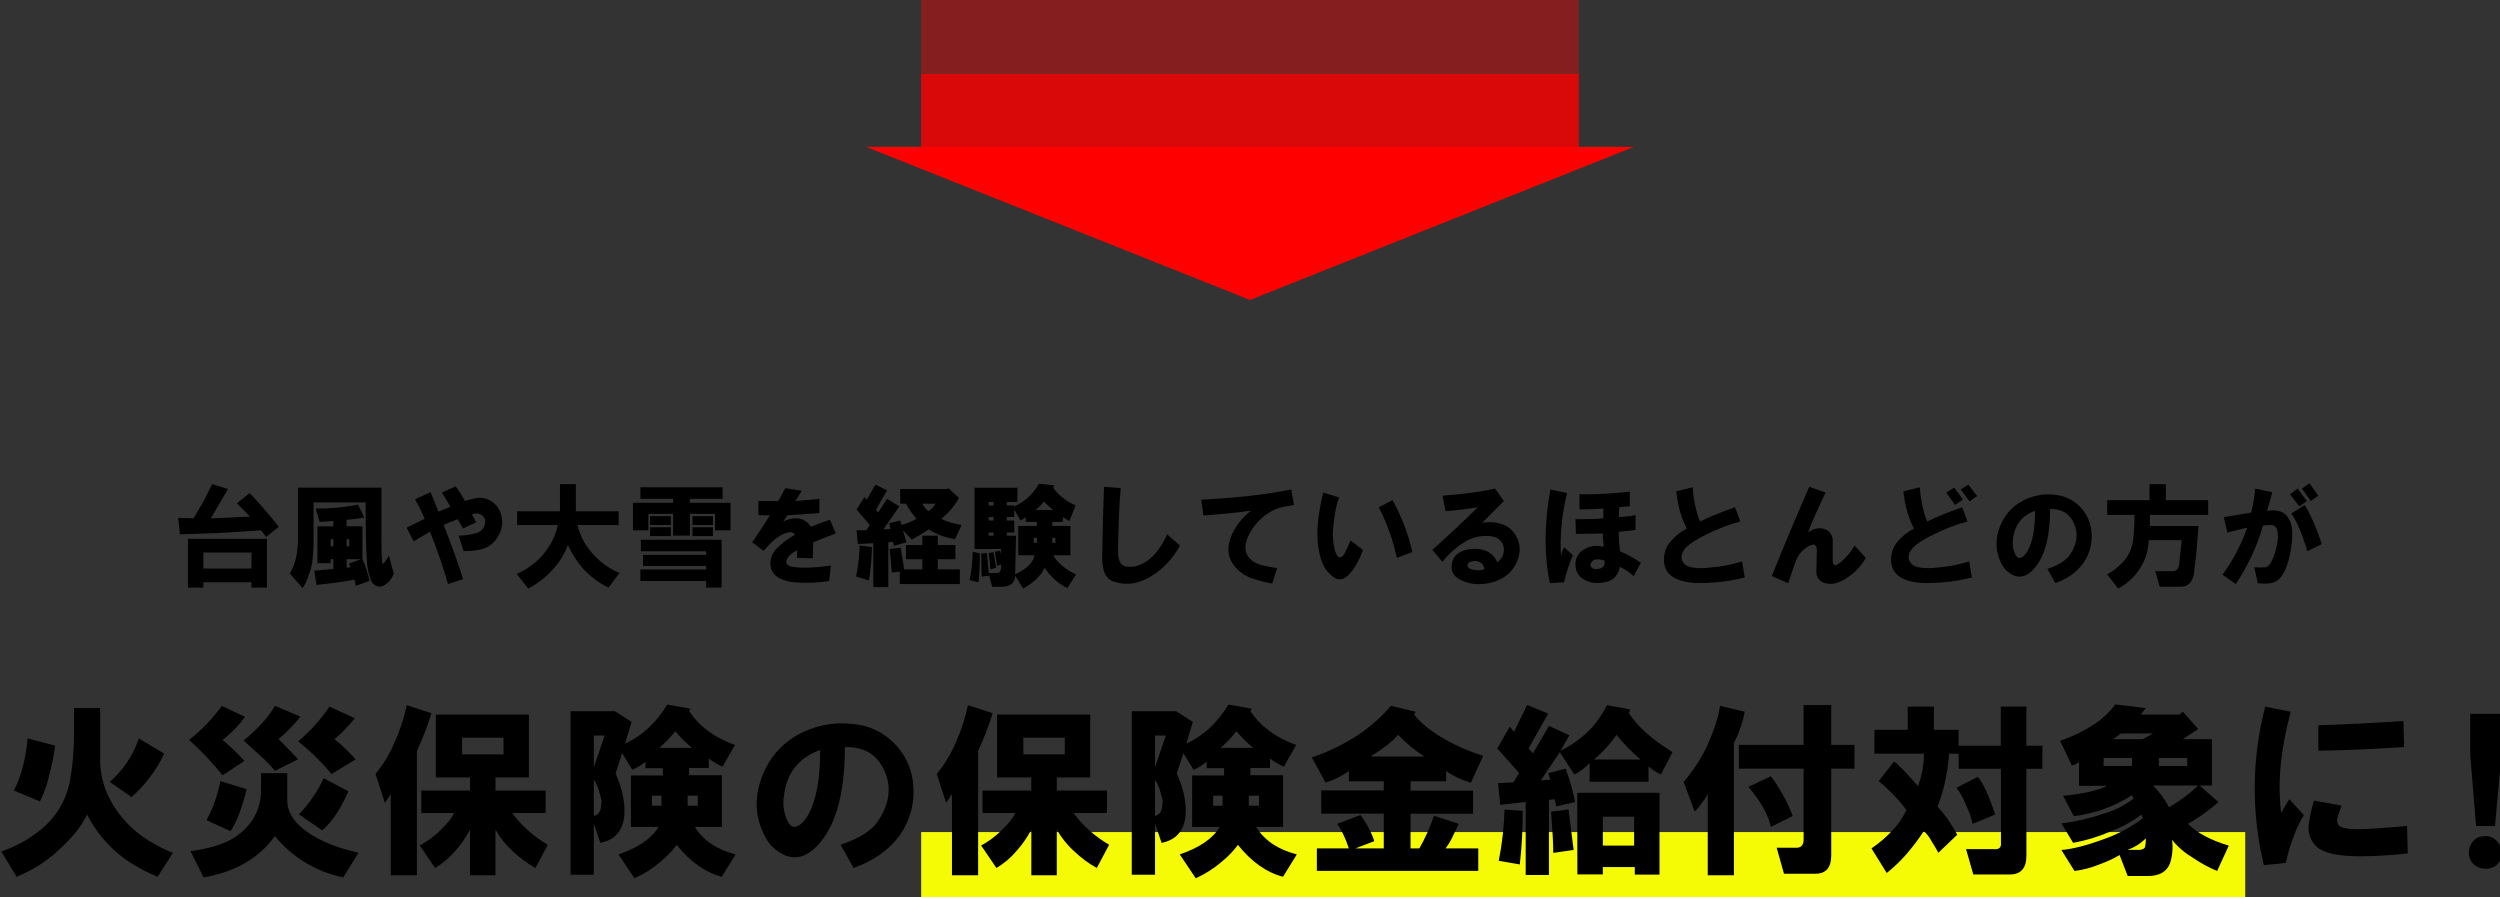 <svg width="1992" height="715" xmlns="http://www.w3.org/2000/svg" xmlns:xlink="http://www.w3.org/1999/xlink" overflow="hidden"><rect width="100%" height="100%" fill="#333333" stroke="none"/><defs><clipPath id="clip0"><rect x="1204" y="549" width="1992" height="715"/></clipPath><clipPath id="clip1"><rect x="1346" y="932" width="1708" height="86"/></clipPath><clipPath id="clip2"><rect x="1346" y="932" width="1708" height="86"/></clipPath><clipPath id="clip3"><rect x="1346" y="932" width="1708" height="86"/></clipPath><clipPath id="clip4"><rect x="1204" y="1109" width="1992" height="140"/></clipPath><clipPath id="clip5"><rect x="1204" y="1109" width="1992" height="140"/></clipPath><clipPath id="clip6"><rect x="1204" y="1109" width="1992" height="140"/></clipPath></defs><g clip-path="url(#clip0)" transform="translate(-1204 -549)"><g clip-path="url(#clip1)"><g clip-path="url(#clip2)"><g clip-path="url(#clip3)"><path d="M4571.48 9343.89 4567.56 9338.61 4533.79 9340.72 4502.85 9341.78 4501.44 9328.73 4513.75 9329.08 4522.19 9314.66 4528.52 9301.99 4541.18 9305.91 4533.44 9318.96 4527.46 9329.16 4558.78 9327.75 4548.24 9317.19 4558.43 9309.1C4567.13 9318.26 4574.87 9327.17 4581.64 9335.84ZM4509.23 9345.3 4572.18 9345.3 4572.18 9383.98 4559.88 9383.98 4559.88 9379.77 4521.54 9379.77 4521.54 9383.98 4509.23 9383.98ZM4521.54 9368.86 4559.88 9368.86 4559.88 9356.2 4521.54 9356.2Z" transform="matrix(1 0 0 1.006 -3155.49 -8423.08)"/><path d="M4596.91 9345.3 4596.91 9304.85 4663.39 9304.85 4663.39 9342.84C4663.39 9357.38 4663.74 9364.77 4664.44 9365.02 4664.9 9365.49 4666.54 9363.38 4669.36 9358.69L4673.28 9372.76C4672.31 9375.61 4670.62 9378.16 4668.36 9380.15 4664.88 9383.18 4661.95 9384 4659.56 9382.61 4657.21 9381.91 4655.47 9379.79 4654.34 9376.27 4653 9372.17 4652.17 9367.92 4651.88 9363.61 4651.17 9355.17 4650.82 9339.45 4650.82 9316.48L4609.32 9316.48 4609.32 9344.27C4609.42 9349.79 4609.18 9355.31 4608.62 9360.79 4608.28 9365.01 4607.33 9369.16 4605.8 9373.11 4604.63 9377.1 4602.87 9380.89 4600.58 9384.36L4590.37 9372.76C4594.73 9365.95 4596.91 9356.8 4596.91 9345.3ZM4609.96 9370.62 4625.09 9369.21 4625.09 9361.47 4622.97 9361.47 4622.97 9364.64 4612.43 9364.64 4612.43 9335.45 4625.09 9335.45 4625.09 9331.22 4614.18 9331.93 4611.02 9321.38C4622.35 9321.51 4633.67 9320.45 4644.78 9318.21L4649.71 9328.42C4645.07 9329.4 4640.36 9329.99 4635.63 9330.18L4635.63 9335.4 4648.28 9335.4 4648.28 9361.42C4650.74 9366.96 4652.62 9372.73 4653.9 9378.66L4642.99 9382.57 4641.95 9377.64C4635.37 9379.05 4625.29 9380.46 4611.7 9381.87ZM4623.01 9351.28 4625.12 9351.28 4625.12 9345.64 4623.01 9345.64ZM4635.67 9351.28 4637.78 9351.28 4637.78 9345.64 4635.67 9345.64ZM4635.67 9368.17 4638.84 9367.81 4637.43 9365 4647.28 9361.47 4635.67 9361.47Z" transform="matrix(1 0 0 1.006 -3155.49 -8423.08)"/><path d="M4683.51 9336.51C4688.2 9334.16 4693 9331.82 4697.93 9329.47 4695.63 9324.18 4693.05 9319.01 4690.19 9314L4702.5 9308.36C4705.79 9316.09 4707.89 9321.25 4708.83 9323.84L4718.33 9319.92C4716.21 9316.18 4713.98 9312.43 4711.64 9308.66L4722.54 9303.74C4725.31 9307.41 4727.78 9311.29 4729.93 9315.35 4733.37 9314.23 4736.9 9313.4 4740.48 9312.89 4744.06 9312.67 4747.61 9313.53 4750.69 9315.35 4755.09 9318.1 4758.15 9322.56 4759.13 9327.66 4760.34 9332.83 4759.45 9338.27 4756.67 9342.79 4754.25 9347.55 4750.09 9351.21 4745.05 9352.99 4741.31 9354.38 4735.92 9355.08 4728.88 9355.09L4724.97 9342.79C4729.83 9342.82 4734.67 9342.11 4739.32 9340.67 4742.28 9339.83 4744.64 9337.6 4745.65 9334.69 4746.59 9331.65 4746.13 9329.19 4744.26 9327.31 4742.14 9325.19 4739.21 9324.72 4735.46 9325.9L4738.97 9332.23 4728.43 9337.16 4724.2 9329.77C4720.91 9330.95 4717.16 9332.47 4712.95 9334.34 4720.21 9352.61 4725.36 9366.91 4728.43 9377.25L4716.46 9381.16C4712.4 9367.09 4707.61 9353.23 4702.1 9339.65L4689.06 9347.39Z" transform="matrix(1 0 0 1.006 -3155.49 -8423.08)"/><path d="M4853.15 9372.38 4844.36 9383.98C4836.8 9380.37 4830 9375.35 4824.3 9369.21 4819.28 9363.53 4815.13 9357.13 4812 9350.22 4809.35 9357.22 4805.41 9363.66 4800.39 9369.21 4794.73 9375.57 4787.93 9380.82 4780.34 9384.69L4771.2 9373.09C4779.51 9369.6 4786.87 9364.17 4792.66 9357.26 4798.75 9349.76 4802.5 9342.14 4803.9 9334.39L4771.54 9334.39 4771.54 9323.49 4805.67 9323.49 4805.67 9302.03 4818.32 9302.03 4818.32 9323.49 4852.45 9323.49 4852.45 9334.39 4819.75 9334.39C4821.28 9341.45 4824.41 9348.07 4828.88 9353.73 4831.74 9357.3 4834.92 9360.6 4838.38 9363.59 4842.83 9367.25 4847.81 9370.22 4853.15 9372.38Z" transform="matrix(1 0 0 1.006 -3155.49 -8423.08)"/><path d="M4935.21 9313.65 4909.19 9313.65 4909.19 9316.8 4941.54 9316.8 4941.54 9338.61 4929.23 9338.61 4929.23 9325.56 4909.19 9325.56 4909.19 9342.8 4895.81 9342.8 4895.81 9325.56 4876.12 9325.56 4876.12 9338.61 4863.82 9338.61 4863.82 9316.8 4895.81 9316.8 4895.81 9313.65 4869.79 9313.65 4869.79 9304.51 4935.21 9304.51ZM4922.16 9383.98 4922.16 9378.76 4869.75 9378.76 4869.75 9369.63 4922.16 9369.63 4922.16 9366.82 4871.87 9366.82 4871.87 9358.03 4922.16 9358.03 4922.16 9355.21 4870.12 9355.21 4870.12 9346.07 4934.48 9346.07 4934.48 9383.98ZM4877.49 9334.39 4877.49 9327.36 4894.03 9327.36 4894.03 9334.39ZM4877.49 9336.16 4894.03 9336.16 4894.03 9343.19 4877.49 9343.19ZM4911.25 9334.39 4911.25 9327.36 4927.54 9327.36 4927.54 9334.39ZM4911.25 9343.19 4911.25 9336.16 4927.54 9336.16 4927.54 9343.19Z" transform="matrix(1 0 0 1.006 -3155.49 -8423.08)"/><path d="M4958.86 9348.11C4963.78 9341.07 4968.47 9333.92 4972.92 9326.66L4963.79 9326.66 4963.79 9315.41 4979.62 9315.41 4985.24 9305.2 4998.29 9307.32 4993.37 9315.41C4999.46 9314.94 5005.79 9314.35 5012.36 9313.65L5012.36 9324.89C5004.38 9325.6 4995.94 9326.19 4987.04 9326.66L4983.52 9331.58C4993.37 9327.13 5000.76 9328.54 5005.7 9335.8 5010.85 9333.69 5015.9 9331.82 5020.83 9330.18L5025.41 9341.08C5019.08 9343.42 5013.1 9345.77 5007.47 9348.11L5007.11 9360.77 4994.46 9360.43 4994.81 9354.44C4992.77 9355.34 4990.88 9356.52 4989.18 9357.96 4987.44 9359.35 4986.3 9361.37 4986.01 9363.59 4986.01 9365.47 4987.53 9366.77 4990.58 9367.5 4994.19 9368.04 4997.84 9368.28 5001.49 9368.21 5008.2 9368.09 5014.9 9367.51 5021.53 9366.44L5020.12 9378.75C5011.17 9380.2 5002.08 9380.56 4993.05 9379.81 4988.77 9379.58 4984.59 9378.5 4980.74 9376.64 4976.09 9374.51 4973.17 9369.79 4973.35 9364.68 4973.46 9360.17 4975.34 9355.88 4978.57 9352.73 4982.79 9348.5 4987.63 9344.94 4992.93 9342.17 4992.08 9340.68 4990.42 9339.85 4988.71 9340.06 4986.25 9340.49 4983.87 9341.32 4981.68 9342.52 4977.69 9344.64 4973.11 9348.74 4967.95 9354.83Z" transform="matrix(1 0 0 1.006 -3155.49 -8423.08)"/><path d="M5041.63 9375.2C5043.28 9367.09 5044.22 9358.85 5044.45 9350.58L5054.29 9351.99C5054.11 9360.82 5053.29 9369.64 5051.83 9378.36ZM5052.54 9334.39 5041.98 9322.09 5048.31 9312.24 5050.07 9314.35 5057.11 9302.38 5066.24 9306.96 5057.45 9322.44 5059.21 9324.54 5066.24 9313.65 5076.09 9319.62 5063.42 9337.89 5069.06 9337.54 5068 9332.96 5076.79 9330.84 5077.84 9334.37C5082.03 9333.27 5086.06 9331.62 5089.81 9329.45 5086.51 9325.82 5083.68 9321.8 5081.37 9317.48L5076.79 9317.48 5076.79 9305.88 5114.42 9305.88 5115.13 9305.18 5123.57 9312.92C5120.03 9319.31 5115.25 9324.93 5109.5 9329.45 5113.02 9331.55 5118.42 9333.19 5125.68 9334.37L5120.46 9345.62C5112.98 9344.46 5105.81 9341.84 5099.35 9337.89 5095.06 9340.84 5090.6 9343.54 5085.99 9345.97L5078.95 9338.58 5081.77 9348.08 5071.57 9350.9 5071.21 9347.73 5067.3 9348.08 5067.3 9383.6 5055.33 9383.6 5055.33 9348.79 5043.03 9349.49 5041.97 9338.58 5049.71 9338.58ZM5076.46 9371.32 5070.12 9372.03 5068.37 9353.38 5077.15 9352.34 5079.97 9369.56 5094.39 9369.56 5094.39 9361.47 5081.34 9361.47 5081.34 9350.22 5094.39 9350.22 5094.39 9342.84 5106.7 9342.84 5106.7 9350.22 5120.78 9350.22 5120.78 9361.47 5106.7 9361.47 5106.7 9369.56 5124.29 9369.56 5124.29 9381.18 5076.46 9381.18ZM5094.39 9317.51C5095.56 9319.85 5097.24 9321.89 5099.31 9323.49 5101.59 9321.92 5103.52 9319.88 5104.95 9317.51Z" transform="matrix(1 0 0 1.006 -3155.49 -8423.08)"/><path d="M5132.13 9378.01C5133.58 9370.58 5134.4 9363.05 5134.58 9355.5L5140.22 9356.91C5140.29 9364.54 5139.94 9372.17 5139.16 9379.77ZM5187.34 9301.68 5199.66 9303.09 5198.6 9304.85C5200.62 9307.6 5202.99 9310.09 5205.64 9312.24 5208.94 9314.97 5212.6 9317.22 5216.53 9318.92L5211.61 9331.22C5209.77 9330.36 5208.02 9329.3 5206.39 9328.07L5206.39 9331.98 5197.95 9331.98 5197.95 9335.15 5212.37 9335.15 5212.37 9358.37 5198.66 9358.37C5200.48 9361.48 5202.86 9364.22 5205.69 9366.46 5209.03 9369.39 5212.83 9371.77 5216.94 9373.49L5209.9 9384.39C5202.54 9380.77 5196.33 9375.17 5191.97 9368.22 5188.69 9374.78 5182.94 9380.29 5174.74 9384.74L5168.41 9374.55C5168.17 9380.41 5164.42 9383.34 5157.15 9383.33L5150.11 9383.33 5147.66 9374.55 5141.67 9375.25 5141.32 9356.98 5145.9 9356.63 5147.31 9372.46 5152.93 9372.46C5154.81 9372.46 5155.97 9371.99 5156.44 9371.05 5157.03 9369.73 5157.27 9368.28 5157.15 9366.84L5157.15 9365.71 5153.99 9366.77 5152.23 9355.51 5156.44 9354.8 5157.15 9357.97 5157.15 9353.39 5136.04 9353.39 5136.04 9304.86 5170.17 9304.86 5170.17 9316.12 5161.73 9316.12 5161.73 9318.94 5167.65 9318.94 5167.65 9319.65C5176.01 9315.98 5182.93 9309.67 5187.34 9301.68ZM5147.25 9318.92 5151.17 9318.92 5151.17 9316.12 5147.25 9316.12ZM5147.25 9330.87 5151.17 9330.87 5151.17 9328.07 5147.25 9328.07ZM5147.25 9342.84 5151.17 9342.84 5151.17 9340.37 5147.25 9340.37ZM5151.17 9355.89 5153.28 9368.21 5148.7 9369.6 5147.31 9356.55ZM5183.88 9358.35 5170.83 9358.35 5170.83 9335.14 5185.62 9335.14 5185.62 9331.97 5176.78 9331.97 5176.78 9328.05C5175.53 9329.21 5174.11 9330.15 5172.56 9330.86L5167.64 9322.08 5167.64 9328.05 5161.66 9328.05 5161.66 9330.86 5167.65 9330.86 5167.65 9340.36 5161.67 9340.36 5161.67 9342.82 5169.06 9342.82 5168.35 9373.43C5177.51 9369.21 5182.67 9364.17 5183.83 9358.31ZM5183.18 9348.5 5185.65 9348.5 5185.65 9344.59 5183.18 9344.59ZM5184.59 9322.48 5198.66 9322.48C5196.03 9320.43 5193.56 9318.2 5191.27 9315.79 5189.39 9318.34 5187.12 9320.59 5184.54 9322.44ZM5197.95 9348.5 5200.42 9348.5 5200.42 9344.59 5197.95 9344.59Z" transform="matrix(1 0 0 1.006 -3155.49 -8423.08)"/><path d="M5239.15 9304.15 5252.51 9305.2C5251.81 9312.47 5251.34 9319.74 5251.1 9327.01 5250.87 9334.52 5250.63 9341.91 5250.4 9349.19L5250.4 9356.23C5250.24 9358.77 5250.73 9361.31 5251.81 9363.61 5252.98 9366.22 5255.68 9367.53 5259.9 9367.53 5263.34 9367.55 5266.73 9366.7 5269.75 9365.06 5277.71 9361.08 5284.27 9353.35 5289.44 9341.85L5299.65 9350.64C5294.5 9360.44 5286.85 9368.69 5277.46 9374.56 5267.37 9380.89 5257.52 9382.53 5247.92 9379.48 5244.33 9378.64 5241.34 9376.17 5239.83 9372.8 5238.42 9369.76 5237.71 9365.41 5237.71 9359.75 5237.98 9341.44 5238.46 9322.9 5239.15 9304.15Z" transform="matrix(1 0 0 1.006 -3155.49 -8423.08)"/><path d="M5316.62 9314.35C5344.52 9312.94 5368.45 9310.24 5388.4 9306.26L5390.5 9318.57C5384.64 9319.5 5380.88 9320.21 5379.25 9320.68 5375.47 9321.84 5371.91 9323.61 5368.69 9325.9 5363.31 9329.66 5358.85 9334.59 5355.64 9340.32 5351.43 9347.58 5350.73 9353.67 5353.53 9358.59 5355.64 9362.07 5359.16 9364.53 5364.09 9365.97 5368.37 9367.11 5372.73 9367.93 5377.14 9368.43L5373.22 9380.75C5367.96 9379.9 5362.78 9378.59 5357.74 9376.83 5352.61 9375.28 5347.99 9372.36 5344.38 9368.39 5338.04 9361.59 5336.63 9353.51 5340.15 9344.13 5343.51 9335.74 5349.11 9328.44 5356.33 9323.03 5348.84 9324.2 5336.17 9325.51 5318.35 9326.94Z" transform="matrix(1 0 0 1.006 -3155.49 -8423.08)"/><path d="M5426.46 9312.59C5424.77 9317.25 5423.59 9322.09 5422.95 9327.01 5422.25 9331.46 5421.77 9335.57 5421.54 9339.31 5421.37 9342.97 5421.6 9346.62 5422.25 9350.22 5422.58 9352.51 5423.16 9354.75 5424 9356.91 5424.94 9359.02 5425.99 9360.08 5427.17 9360.08 5428.8 9360.08 5430.44 9358.2 5432.09 9354.44L5435.61 9346.7 5445.46 9354.09C5443.93 9358.8 5441.8 9363.29 5439.12 9367.46 5435.85 9372.61 5432.69 9375.77 5429.63 9376.95 5426.58 9378.12 5423.41 9377.19 5420.13 9374.14 5416.98 9371.52 5414.56 9368.12 5413.1 9364.29 5407.7 9350.69 5407.93 9332.17 5413.81 9308.71ZM5458.12 9320.33 5469.02 9314.7C5476.27 9327.57 5481.61 9341.43 5484.85 9355.85L5472.54 9360.43C5469.48 9346.5 5464.63 9333.02 5458.12 9320.33Z" transform="matrix(1 0 0 1.006 -3155.49 -8423.08)"/><path d="M5500.78 9354.09C5513.2 9343.07 5525.28 9331.82 5537.01 9320.33 5528.31 9321.74 5519.75 9322.79 5511.32 9323.49L5508.87 9311.18C5526.92 9309.77 5540.87 9307.89 5550.72 9305.55L5557.76 9315.41 5540.52 9332.63C5545.68 9331.67 5551.01 9332.04 5555.99 9333.69 5560.97 9335.19 5565.15 9338.61 5567.61 9343.19 5570.87 9349.02 5571.26 9356.02 5568.66 9362.18 5566.47 9368.33 5562.08 9373.46 5556.35 9376.6 5551.07 9379.51 5545.15 9381.08 5539.12 9381.18 5533.23 9381.55 5527.36 9380.19 5522.23 9377.26 5517.54 9374.65 5515.54 9370.79 5516.26 9365.66 5516.74 9360.78 5520.05 9356.64 5524.7 9355.1 5529.84 9353.03 5535.51 9352.66 5540.87 9354.05 5546.16 9355.16 5550.52 9358.87 5552.48 9363.9 5555.38 9361.99 5557.29 9358.9 5557.7 9355.46 5558.21 9352.08 5557.03 9348.67 5554.55 9346.32 5551.94 9343.71 5547.24 9342.66 5540.46 9343.16 5536.29 9343.56 5532.23 9344.75 5528.51 9346.67 5520.92 9350.98 5514.23 9356.71 5508.82 9363.56ZM5542.28 9369.21C5541.57 9365.94 5539.83 9363.99 5537.06 9363.23 5535.08 9362.76 5533 9362.88 5531.08 9363.59 5529.2 9364.29 5528.5 9365.47 5528.97 9367.11 5529.44 9368.51 5531.08 9369.45 5533.89 9369.92 5537.59 9370.62 5540.4 9370.39 5542.28 9369.21Z" transform="matrix(1 0 0 1.006 -3155.49 -8423.08)"/><path d="M5594.79 9306.26 5608.15 9309.06C5604.05 9325.26 5602.39 9341.97 5603.23 9358.65 5603.83 9356.35 5604.65 9354.11 5605.69 9351.97L5612.72 9358.3C5609.79 9365.25 5607.44 9372.42 5605.69 9379.75L5594.44 9380.46C5589.74 9358.67 5589.86 9333.93 5594.79 9306.26ZM5637.35 9351.63C5636.88 9346.93 5636.64 9343.42 5636.64 9341.08 5629.37 9341.31 5622.22 9341.43 5615.19 9341.43L5614.83 9329.83C5624.68 9329.83 5632.08 9329.59 5637.02 9329.12L5637.02 9321.34C5630.69 9321.81 5624.37 9322.05 5618.03 9322.05L5618.03 9310.08C5631.43 9310.22 5644.81 9309.52 5658.12 9307.98L5658.12 9319.58 5649.68 9320.29 5649.32 9328.03C5653.81 9327.92 5658.29 9327.45 5662.7 9326.62L5662.7 9338.31C5659.41 9338.79 5654.96 9339.25 5649.32 9339.72 5649.29 9344.9 5649.65 9350.07 5650.38 9355.2 5656.19 9357.67 5661.73 9360.73 5666.92 9364.33L5661.29 9374.89C5657.93 9371.87 5654.14 9369.38 5650.03 9367.5 5649.8 9370.07 5648.82 9372.51 5647.22 9374.53 5645.36 9377.1 5642.6 9378.85 5639.48 9379.45 5633.61 9380.86 5628.45 9380.63 5624.01 9378.75 5618.39 9376.4 5615.34 9372.53 5614.87 9367.15 5614.18 9361.75 5616.82 9356.46 5621.56 9353.77 5625.98 9350.95 5631.25 9350.23 5637.35 9351.63ZM5638.05 9362.53C5632.42 9360.9 5628.9 9361.37 5627.49 9363.94 5626.55 9365.58 5626.55 9366.89 5627.49 9367.85 5628.5 9368.92 5629.95 9369.44 5631.41 9369.25 5636.29 9369.21 5638.52 9367.02 5638.05 9362.53Z" transform="matrix(1 0 0 1.006 -3155.49 -8423.08)"/><path d="M5703.57 9337.21C5699.11 9329.01 5696.29 9319.16 5695.13 9307.67L5708.18 9304.5C5709.12 9315.75 5711.11 9324.77 5714.16 9331.58 5723.2 9327.31 5732.48 9323.55 5741.95 9320.33L5746.17 9331.58C5737.2 9334.03 5728.49 9337.33 5720.15 9341.43 5709.82 9346.34 5703.48 9350.69 5701.14 9354.48 5698.53 9358.47 5698.69 9361.99 5701.5 9365.04 5702.91 9366.68 5705.49 9367.74 5709.24 9368.21 5713.09 9368.68 5716.99 9368.68 5720.85 9368.21 5729.92 9367.6 5738.89 9365.95 5747.58 9363.27L5749.69 9375.93C5741.97 9377.94 5734.08 9379.25 5726.12 9379.85 5715.56 9380.79 5707.35 9380.55 5701.5 9379.14 5690.95 9376.79 5685.56 9371.16 5685.32 9362.26 5685.17 9356.84 5687.06 9351.57 5690.6 9347.48 5694.18 9343.22 5698.6 9339.72 5703.57 9337.21Z" transform="matrix(1 0 0 1.006 -3155.49 -8423.08)"/><path d="M5771.2 9374.85C5780.82 9351.17 5790.78 9327.6 5801.09 9304.15L5814.14 9308.71C5808.5 9320.21 5803.81 9330.77 5800.07 9340.37 5804.53 9337.09 5808.88 9336.16 5813.12 9337.57 5817.29 9338.79 5820.05 9342.72 5819.81 9347.05L5819.81 9362.53C5819.81 9365.35 5820.74 9366.52 5822.62 9366.05 5824.73 9365.35 5827.66 9362.89 5831.41 9358.67 5833.75 9356.32 5835.65 9353.58 5837.04 9350.58L5846.18 9360.43C5841.84 9368.09 5835.36 9374.31 5827.54 9378.36 5822.62 9380.97 5818.05 9381.67 5813.83 9380.47 5808.9 9379.06 5806.55 9375.78 5806.79 9370.62L5807.15 9354.79C5807.15 9349.87 5804.92 9348.7 5800.47 9351.28 5795.73 9353.91 5792.11 9358.15 5790.26 9363.23 5789.09 9366.52 5787.09 9372.27 5784.28 9380.47Z" transform="matrix(1 0 0 1.006 -3155.49 -8423.08)"/><path d="M5884.56 9337.21C5880.09 9329.01 5877.28 9319.16 5876.11 9307.67L5889.16 9304.5C5890.1 9315.75 5892.1 9324.77 5895.14 9331.58 5904.19 9327.31 5913.47 9323.55 5922.94 9320.33L5927.15 9331.58C5918.19 9334.03 5909.47 9337.33 5901.13 9341.43 5890.81 9346.34 5884.48 9350.69 5882.13 9354.48 5879.52 9358.47 5879.64 9361.99 5882.48 9365.04 5883.89 9366.68 5886.46 9367.74 5890.22 9368.21 5894.08 9368.68 5897.98 9368.68 5901.83 9368.21 5910.9 9367.6 5919.87 9365.95 5928.56 9363.27L5930.67 9375.93C5922.95 9377.94 5915.06 9379.25 5907.11 9379.85 5896.55 9380.79 5888.34 9380.55 5882.48 9379.14 5871.94 9376.79 5866.54 9371.16 5866.3 9362.26 5866.14 9356.85 5868 9351.58 5871.52 9347.48 5875.12 9343.21 5879.56 9339.71 5884.56 9337.21ZM5910.23 9308.71 5916.57 9304.8 5923.6 9314.3 5917.26 9318.51ZM5921.84 9306.26 5927.82 9302.34 5934.85 9311.48 5928.87 9315.69Z" transform="matrix(1 0 0 1.006 -3155.49 -8423.08)"/><path d="M5997.2 9380.47 5990.87 9369.21C5999.78 9366.17 6005.76 9362.42 6008.82 9357.96 6014.67 9349.26 6015.72 9340.94 6011.97 9332.98 6008.49 9325.24 6002.16 9321.49 5992.99 9321.74 5992.99 9346.1 5987.83 9362.74 5977.51 9371.68 5973.29 9375.2 5968.95 9376.13 5964.46 9374.5 5959.75 9372.6 5955.96 9368.94 5953.9 9364.29 5949.21 9354.92 5949.09 9344.96 5953.55 9334.39 5957.63 9324.68 5965.51 9317.05 5975.36 9313.29 5982.15 9310.54 5989.54 9309.57 5996.81 9310.47 6012.45 9311.86 6024.8 9324.36 6026 9340.02 6026.86 9348.61 6024.61 9357.22 6019.67 9364.29 6014.53 9371.56 6007.04 9376.96 5997.2 9380.47ZM5981.02 9323.15C5970.48 9326.89 5964.62 9334.5 5963.44 9346 5962.98 9349.32 5963.34 9352.7 5964.5 9355.85 5965.91 9359.84 5967.77 9361.25 5970.12 9360.08 5973.17 9358.67 5975.75 9354.79 5977.86 9348.46 5979.98 9342.13 5981.03 9333.69 5981.02 9323.15Z" transform="matrix(1 0 0 1.006 -3155.49 -8423.08)"/><path d="M6097.2 9383.28 6080.31 9383.28 6076.79 9370.97 6090.86 9370.97C6093.68 9370.97 6095.32 9369.23 6095.79 9365.75L6097.91 9346.4 6071.52 9346.4C6071.39 9354 6069.21 9361.42 6065.19 9367.87 6060.85 9375.02 6054.65 9380.85 6047.25 9384.74L6038.45 9373.49C6042.92 9371.14 6046.97 9368.05 6050.42 9364.36 6053.56 9361.3 6055.96 9357.57 6057.45 9353.45 6059.33 9348.52 6060.27 9339.5 6060.27 9326.37L6038.45 9326.37 6038.45 9314.77 6072.22 9314.77 6072.22 9302.1 6085.27 9302.1 6085.27 9314.77 6118.97 9314.77 6118.97 9326.37 6072.54 9326.37 6072.54 9335.16 6111.23 9335.16 6109.47 9357.35 6107.71 9372.12C6107.47 9375.07 6106.37 9377.88 6104.55 9380.21 6102.67 9382.27 6099.98 9383.39 6097.2 9383.28Z" transform="matrix(1 0 0 1.006 -3155.49 -8423.08)"/><path d="M6130.36 9373.79C6138.75 9362.42 6145.39 9349.85 6150.05 9336.51 6146.76 9337.21 6141.49 9338.52 6134.22 9340.42L6131.42 9328.12 6153.22 9324.59C6154.81 9318.37 6155.87 9312.01 6156.38 9305.61L6170.1 9308.41 6165.88 9323.2C6174.58 9321.79 6180.44 9324.02 6183.47 9329.88 6186.08 9334.57 6186.66 9341.72 6185.22 9351.33 6184.63 9356.49 6183.45 9361.57 6181.71 9366.46 6179.36 9373.03 6176.43 9377.24 6172.91 9379.12 6169.86 9380.76 6165.05 9381.23 6158.5 9380.52L6155.68 9367.87C6158.72 9368.12 6161.77 9368.12 6164.81 9367.87 6166.69 9367.18 6168.21 9365.77 6169.04 9363.95 6171.18 9359.85 6172.72 9355.45 6173.61 9350.9 6174.78 9345.75 6174.9 9341.65 6173.96 9338.58 6173.57 9336.3 6171.7 9334.57 6169.39 9334.37 6167.98 9334.37 6165.75 9334.49 6162.7 9334.72 6157.94 9351.26 6150.58 9366.93 6140.89 9381.15ZM6184.22 9310.12 6190.19 9305.55 6197.58 9315.41 6191.6 9319.62ZM6185.26 9325.25 6195.82 9318.57C6200.04 9324.9 6204.61 9335.22 6209.53 9349.52L6197.93 9355.14C6193.91 9341.55 6189.67 9331.58 6185.22 9325.26ZM6193.7 9305.55 6199.69 9301.33 6206.73 9311.18 6200.74 9315.41Z" transform="matrix(1 0 0 1.006 -3155.49 -8423.08)"/></g></g></g><rect x="1938" y="1212" width="1055" height="52" fill="#F5FB05"/><g clip-path="url(#clip4)"><g clip-path="url(#clip5)"><g clip-path="url(#clip6)"><path d="M7793.13 15461.2 7793.13 15441 7813.88 15441 7813.88 15479.6C7813.57 15489.5 7815.34 15499.3 7819.08 15508.4 7823.49 15518.4 7829.75 15527.4 7837.52 15535 7845.97 15543.4 7857.32 15550.5 7871.55 15556.4L7859.44 15575.4C7849.83 15571.5 7840.73 15566.5 7832.34 15560.4 7820.21 15551.2 7810.34 15539.4 7803.51 15525.8 7799.23 15535 7791.54 15544.6 7780.45 15554.6 7770.84 15563.5 7759.71 15570.5 7747.59 15575.4L7735.48 15555.2C7749.07 15550.7 7761.49 15543.2 7771.85 15533.3 7781.75 15523.5 7788.22 15510.7 7790.29 15496.9 7792.25 15485.1 7793.2 15473.2 7793.13 15461.2ZM7745.37 15506.7C7748.71 15500.3 7751.23 15493.6 7752.85 15486.5 7754.61 15479.5 7755.77 15472.4 7756.32 15465.2L7778.22 15470.9C7777.13 15478.7 7775.6 15486.4 7773.62 15494 7771.98 15501.4 7769.46 15508.6 7766.12 15515.4ZM7821.47 15499.8C7832.12 15490.5 7840.09 15478.6 7844.53 15465.2L7864.7 15477.3C7858.48 15490.5 7849.66 15502.2 7838.76 15511.9Z" transform="matrix(1.005 0 0 1 -6569.13 -14327.8)"/><path d="M7928.77 15448C7923.72 15454.9 7917.7 15461.1 7910.91 15466.4 7917.12 15471.5 7922.9 15477.1 7928.19 15483.1L7910.91 15494.6C7902.9 15484.5 7894.02 15475 7884.38 15466.4 7894.2 15458.6 7902.92 15449.4 7910.33 15439.3ZM7941.45 15492.9 7962.22 15492.9 7962.22 15514.8C7962.22 15522.9 7966.45 15530.4 7974.9 15537.3 7981.81 15543 7991.41 15548 8003.72 15552.2 8007.57 15553.4 8012.56 15554.7 8018.69 15556.3L8006.58 15575.9C7995.76 15573.7 7985.41 15569.6 7976.04 15563.8 7967.05 15558.2 7959.05 15551.2 7952.38 15543 7939.72 15560.7 7920.89 15571.6 7895.89 15575.9L7885.52 15555.1C7900.5 15552.8 7911.45 15549.5 7918.37 15545.3 7924.77 15541.6 7930.28 15536.4 7934.52 15530.3 7939.27 15523 7941.67 15514.3 7941.43 15505.6ZM7898.22 15530.3C7903.44 15520.6 7907.13 15510.1 7909.17 15499.2L7929.92 15505.6C7928.7 15511.1 7927.17 15516.5 7925.32 15521.8 7923.39 15527.9 7920.67 15533.7 7917.24 15539.1ZM7927.63 15466.9C7939.53 15456.9 7947.78 15447.7 7952.4 15439.2L7972.59 15447.8C7967.52 15454.4 7961.71 15460.4 7955.29 15465.7 7960.29 15470.7 7965.49 15476.1 7970.86 15481.8L7952.4 15491C7949.28 15487.1 7945.81 15483.4 7942.03 15480.1 7936.28 15474.8 7931.48 15470.4 7927.63 15466.9ZM7970.86 15467.5C7980.4 15459.5 7988.74 15450.2 7995.63 15439.8L8015.8 15449.1C8010.96 15455.1 8005.56 15460.7 7999.67 15465.8 8005.73 15470.6 8011.32 15476 8016.38 15481.9L7997.36 15493.5C7989.4 15484 7980.53 15475.3 7970.86 15467.5ZM7991.03 15496.9 8010.65 15507.3C8004.49 15521.6 7997.56 15531.9 7989.88 15538.4L7971.44 15525.7C7975.71 15521.3 7979.57 15516.5 7982.97 15511.3 7986.12 15506.8 7988.82 15502 7991.03 15496.9Z" transform="matrix(1.005 0 0 1 -6569.13 -14327.8)"/><path d="M8032.15 15493.5C8038.34 15486 8043.38 15477.6 8047.12 15468.7 8051.48 15459.1 8054.77 15449 8056.94 15438.7L8076.53 15445.1C8073.35 15455.4 8069.5 15465.4 8065 15475.1L8065 15574.2 8044.25 15574.2 8044.25 15509.6 8039.63 15516.5ZM8094.41 15524.6 8068.47 15524.6 8068.47 15506.7 8107.1 15506.7 8107.1 15496.3 8079.99 15496.3 8079.99 15446.2 8153.79 15446.2 8153.79 15496.3 8127.27 15496.3 8127.27 15506.7 8167.05 15506.7 8167.05 15524.6 8140.53 15524.6C8148.13 15534.9 8157.74 15543.5 8168.78 15549.9L8158.97 15568.4C8152.46 15564.8 8146.46 15560.3 8141.11 15555.1 8135.58 15550.2 8130.91 15544.3 8127.27 15537.8L8127.27 15574.2 8107.1 15574.2 8107.1 15537.8C8103.96 15543.9 8100.08 15549.5 8095.55 15554.6 8091 15560.1 8085.55 15564.7 8079.42 15568.4L8067.31 15550.5C8073.01 15547.4 8078.26 15543.5 8082.88 15539 8089.03 15533.2 8092.87 15528.4 8094.41 15524.6ZM8100.83 15477.9 8133.68 15477.9 8133.68 15464.6 8100.83 15464.6Z" transform="matrix(1.005 0 0 1 -6569.13 -14327.8)"/><path d="M8281.94 15441.5 8280.78 15443.3C8288.85 15455.6 8300.98 15464.6 8317.15 15470.4L8307.35 15487.7C8303.44 15486 8299.76 15483.8 8296.4 15481.2L8296.4 15488.7 8280.83 15488.7 8280.83 15494.5 8306.77 15494.5 8306.77 15535.7 8285.38 15535.7C8291.91 15546.4 8302.67 15553.7 8317.66 15557.6L8306.71 15575.4C8293.63 15572 8281.72 15563.5 8270.97 15550 8267.28 15555 8263.02 15559.4 8258.28 15563.3 8252.06 15568.7 8245.06 15573.2 8237.51 15576.6L8224.85 15557.6C8240.53 15552.2 8251.1 15544.9 8256.55 15535.7L8234.64 15535.7 8234.64 15494.7 8260.01 15494.7 8260.01 15488.9 8246.17 15488.9 8246.17 15483.8C8243.03 15486.4 8239.54 15488.5 8235.8 15490.2L8227.71 15476.9 8222.54 15493.1C8227.9 15505.4 8230.2 15516.5 8229.45 15526.5 8228.29 15538.8 8221.95 15546.1 8210.43 15548.4L8205.23 15532.9 8205.23 15573.8 8186.8 15573.8 8186.8 15443.5 8221.96 15443.5 8235.22 15452 8230.03 15469.3C8243.47 15463.2 8254.62 15452.8 8263.46 15438.2ZM8205.25 15488.3 8213.81 15462.9 8205.25 15462.9ZM8205.25 15498.1 8205.25 15526.9C8209.08 15526.1 8211.03 15523.1 8211.03 15517.7 8211.78 15516.5 8211.39 15513.6 8209.88 15509.1 8209.04 15505.2 8207.47 15501.4 8205.25 15498.1ZM8251.37 15518.8 8258.88 15518.8 8258.88 15510.8 8251.37 15510.8ZM8257.15 15472.7 8283.09 15472.7C8278.28 15468.7 8273.84 15464.3 8269.83 15459.4 8266.08 15464.3 8261.82 15468.7 8257.15 15472.7ZM8279.63 15518.8 8287.69 15518.8 8287.69 15510.8 8279.63 15510.8Z" transform="matrix(1.005 0 0 1 -6569.13 -14327.8)"/><path d="M8411.24 15568.4 8400.87 15549.9C8415.46 15545 8425.25 15538.8 8430.26 15531.5 8439.86 15517.2 8441.59 15503.6 8435.46 15490.6 8429.75 15477.9 8419.37 15471.7 8404.31 15472.1 8404.31 15512.1 8395.86 15539.3 8378.96 15554 8372.03 15559.8 8364.91 15561.3 8357.57 15558.6 8349.86 15555.5 8343.67 15549.5 8340.29 15541.9 8332.59 15526.5 8332.4 15510.2 8339.71 15492.9 8346.4 15476.9 8359.32 15464.4 8375.46 15458.3 8386.59 15453.8 8398.7 15452.2 8410.62 15453.7 8422.28 15454.5 8433.28 15459.4 8441.74 15467.5 8451.59 15476.4 8457.58 15488.8 8458.47 15502.1 8459.87 15516.2 8456.19 15530.3 8448.1 15541.9 8439.66 15553.8 8427.37 15562.6 8411.24 15568.4ZM8384.72 15474.4C8367.41 15480.6 8357.79 15493.1 8355.88 15511.9 8355.12 15517.3 8355.71 15522.9 8357.62 15528 8359.93 15534.6 8363 15536.9 8366.84 15535 8371.84 15532.7 8376.07 15526.3 8379.52 15515.9 8382.97 15505.6 8384.7 15491.7 8384.72 15474.4Z" transform="matrix(1.005 0 0 1 -6569.13 -14327.8)"/><path d="M8477.12 15493.5C8483.32 15486 8488.36 15477.6 8492.1 15468.7 8496.45 15459.1 8499.73 15449 8501.89 15438.7L8521.49 15445.1C8518.31 15455.4 8514.46 15465.4 8509.96 15475.1L8509.96 15574.2 8489.21 15574.2 8489.21 15509.6 8484.59 15516.5ZM8539.39 15524.6 8513.44 15524.6 8513.44 15506.7 8552.07 15506.7 8552.07 15496.3 8524.97 15496.3 8524.97 15446.2 8598.83 15446.2 8598.83 15496.3 8572.31 15496.3 8572.31 15506.7 8612.09 15506.7 8612.09 15524.6 8585.57 15524.6C8593.18 15534.9 8602.79 15543.5 8613.83 15549.9L8604.03 15568.4C8597.52 15564.8 8591.51 15560.3 8586.15 15555.1 8580.63 15550.2 8575.96 15544.3 8572.31 15537.8L8572.31 15574.2 8552.14 15574.2 8552.14 15537.8C8549 15543.9 8545.13 15549.5 8540.61 15554.6 8536.06 15560.1 8530.6 15564.7 8524.46 15568.4L8512.35 15550.5C8518.06 15547.4 8523.3 15543.5 8527.93 15539 8534.03 15533.2 8537.85 15528.4 8539.39 15524.6ZM8545.81 15477.9 8578.68 15477.9 8578.68 15464.6 8545.81 15464.6Z" transform="matrix(1.005 0 0 1 -6569.13 -14327.8)"/><path d="M8726.92 15441.5 8725.76 15443.3C8733.85 15455.6 8745.97 15464.6 8762.12 15470.4L8752.31 15487.7C8748.41 15486 8744.73 15483.8 8741.36 15481.2L8741.36 15488.7 8725.78 15488.7 8725.78 15494.5 8751.73 15494.5 8751.73 15535.7 8730.34 15535.7C8736.87 15546.4 8747.63 15553.7 8762.62 15557.6L8751.67 15575.4C8738.6 15572 8726.69 15563.5 8715.92 15550 8712.24 15555 8707.98 15559.4 8703.24 15563.3 8697.02 15568.7 8690.03 15573.2 8682.49 15576.6L8669.81 15557.6C8685.58 15552.2 8696.14 15544.9 8701.51 15535.7L8679.6 15535.7 8679.6 15494.7 8704.97 15494.7 8704.97 15488.9 8691.13 15488.9 8691.13 15483.8C8687.99 15486.4 8684.5 15488.5 8680.76 15490.2L8672.69 15476.9 8667.5 15493.1C8672.89 15505.4 8675.2 15516.5 8674.43 15526.5 8673.27 15538.8 8666.92 15546.1 8655.39 15548.4L8650.21 15532.9 8650.21 15573.8 8631.75 15573.8 8631.75 15443.5 8666.92 15443.5 8680.18 15452 8675 15469.3C8688.44 15463.2 8699.58 15452.8 8708.44 15438.2ZM8650.17 15488.3 8658.73 15462.9 8650.17 15462.9ZM8650.17 15498.1 8650.17 15526.9C8654 15526.1 8655.92 15523.1 8655.92 15517.7 8656.69 15516.5 8656.31 15513.6 8654.77 15509.1 8653.93 15505.2 8652.37 15501.4 8650.17 15498.1ZM8696.29 15518.8 8703.77 15518.8 8703.77 15510.8 8696.29 15510.8ZM8702.04 15472.7 8727.99 15472.7C8723.18 15468.7 8718.74 15464.2 8714.72 15459.4 8711.01 15464.3 8706.78 15468.7 8702.13 15472.7ZM8724.54 15518.8 8732.61 15518.8 8732.61 15510.8 8724.54 15510.8Z" transform="matrix(1.005 0 0 1 -6569.13 -14327.8)"/><path d="M8837.21 15439.2 8856.8 15443.9 8855.64 15446.2C8860.65 15452.7 8868.72 15459.3 8879.86 15465.8 8889.51 15471.3 8899.76 15475.8 8910.42 15479L8900.63 15500.4C8893.62 15498.5 8886.99 15495.4 8881.01 15491.2L8881.01 15499.3 8852.78 15499.3 8852.78 15506.8 8902.36 15506.8 8902.36 15525.2 8852.78 15525.2 8852.78 15552.8 8859.79 15552.8C8864.48 15544.5 8868.35 15535.8 8871.32 15526.8L8890.94 15533.2C8890.15 15535.2 8888.63 15538.4 8886.32 15543 8884.79 15546.5 8882.85 15549.8 8880.54 15552.8L8906.49 15552.8 8906.49 15570.7 8778.51 15570.7 8778.51 15552.8 8803.88 15552.8C8802.6 15548.8 8801.06 15545 8799.26 15541.2 8797.93 15538.4 8796.39 15535.7 8794.64 15533.2L8813.1 15526.2C8817.84 15532.5 8821.54 15539.5 8824.05 15547L8809.08 15552.8 8831.56 15552.8 8831.56 15525.1 8781.98 15525.1 8781.98 15506.6 8831.56 15506.6 8831.56 15499.3 8803.9 15499.3 8803.9 15491.2C8798.26 15495.2 8792.03 15498.3 8785.44 15500.4L8774.49 15480.3C8787.1 15476.1 8799.12 15470.3 8810.23 15463 8820.34 15456.4 8829.43 15448.4 8837.21 15439.2ZM8821.06 15479.6 8863.73 15479.6C8856.15 15474.7 8849.18 15468.9 8842.96 15462.3 8838.74 15467.3 8831.44 15473.1 8821.06 15479.6Z" transform="matrix(1.005 0 0 1 -6569.13 -14327.8)"/><path d="M8971.71 15475C8981.02 15470.4 8989.43 15464.2 8996.5 15456.6 9001.27 15451.1 9005.33 15445.1 9008.6 15438.7L9027.04 15442.1 9025.89 15445C9032.43 15455.4 9043.96 15465.8 9060.47 15476.1L9051.26 15494C9047.74 15492.3 9044.45 15490.1 9041.46 15487.6L9041.46 15499.7 8994.76 15499.7 8994.76 15484.7C8991.29 15488.5 8987.2 15491.6 8982.66 15494L8971.13 15476.1 8956.16 15498.6 8963.64 15498 8961.91 15492.8 8975.75 15489.3C8979 15498 8981.51 15506.8 8983.26 15515.9L8968.28 15519.3 8967.13 15513.6 8962.51 15514.1 8962.51 15574 8944.07 15574 8944.07 15515.8 8923.88 15518.1 8922.17 15500.8 8934.27 15500.2 8938.87 15492.7 8921.59 15473.2 8931.39 15455.8 8934.85 15459.9 8945.23 15438.5 8961.93 15445.4 8946.38 15473.1 8949.82 15477.1 8962.51 15455.2 8978.66 15462.7ZM8922.7 15562.7C8925.4 15549.2 8926.94 15535.5 8927.3 15521.8L8941.72 15522.9C8941.78 15537.2 8941.01 15551.4 8939.41 15565.6ZM8964.2 15523.5 8978.04 15521.8 8982.08 15554 8965.93 15556.4C8965.93 15549.4 8965.35 15538.4 8964.2 15523.4ZM8984.95 15508.5 9050.17 15508.5 9050.17 15573.7 9030.57 15573.7 9030.57 15567.7 9005.25 15567.7 9005.25 15573.5 8985.05 15573.5ZM9016.09 15462.4C9011.04 15469.7 9005.02 15476.3 8998.21 15482L9035.19 15482C9028.14 15476.1 9021.73 15469.5 9016.09 15462.3ZM9005.25 15550.6 9030.04 15550.6 9030.04 15527.6 9005.25 15527.6Z" transform="matrix(1.005 0 0 1 -6569.13 -14327.8)"/><path d="M9069.29 15499.8C9076.68 15491.2 9082.89 15481.7 9087.75 15471.5 9093.45 15458.9 9096.91 15448.1 9098.12 15439.2L9117.72 15443.9C9116.14 15452.5 9113.25 15460.9 9109.16 15468.7L9109.16 15574.2 9088.41 15574.2 9088.41 15509C9087.31 15511.8 9085.75 15514.3 9083.79 15516.5 9082.2 15519.1 9080.26 15521.4 9078.04 15523.4ZM9173.65 15573 9148.86 15573 9143.08 15552.3 9158.66 15552.3C9162.48 15552.3 9164.43 15550.1 9164.43 15545.8L9164.43 15489.3 9113.09 15489.3 9113.09 15470.3 9164.43 15470.3 9164.43 15438.6 9186.33 15438.6 9186.33 15470.3 9204.77 15470.3 9204.77 15489.3 9186.33 15489.3 9186.33 15558.5C9186.33 15568.2 9182.11 15573 9173.65 15573ZM9120.6 15503.8 9138.49 15495.3C9141.88 15499.9 9144.96 15504.7 9147.7 15509.7 9150.92 15515.2 9153.62 15521 9155.77 15527L9138.49 15535.6C9136.17 15525.6 9130.21 15515 9120.6 15503.8Z" transform="matrix(1.005 0 0 1 -6569.13 -14327.8)"/><path d="M9259.79 15477.3 9220.58 15477.3 9220.58 15458.3 9246.95 15458.3 9246.95 15439.8 9267.72 15439.8 9267.72 15458.3 9287.32 15458.3 9287.32 15471 9320.75 15471 9320.75 15439.8 9341.07 15439.8 9341.07 15471 9353.76 15471 9353.76 15489.4 9341.07 15489.4 9341.07 15558.6C9341.07 15568.6 9336.65 15573.6 9327.81 15573.6L9298.97 15573.6 9293.22 15553.4 9315.12 15553.4C9319.4 15553.8 9321.32 15552.1 9320.88 15548.2L9320.88 15489.4 9287.38 15489.4 9287.38 15477.3 9279.9 15477.3C9279.22 15485.1 9278.07 15492.8 9276.43 15500.4 9275 15506.8 9273.07 15513.2 9270.65 15519.4 9276.75 15526.2 9281.98 15533.8 9286.23 15541.9L9271.25 15556.3C9270.1 15554 9268.17 15550.7 9265.5 15546.5 9264.02 15543.7 9262.06 15541.1 9259.72 15539 9255.55 15545.5 9250.92 15551.6 9245.88 15557.5 9241.16 15562.9 9235.96 15567.9 9230.33 15572.4L9218.23 15552.8C9224.11 15548.8 9229.52 15544.2 9234.36 15539 9239.14 15534.1 9243.04 15528.5 9245.88 15522.3 9243.48 15518.8 9240.79 15515.5 9237.82 15512.4 9233.51 15507.7 9228.89 15503.3 9223.98 15499.2L9236.09 15483.6C9239.17 15485.6 9245.51 15492.1 9255.12 15503.2 9258.25 15494.9 9259.83 15486.2 9259.79 15477.3ZM9285.73 15504.4 9302.46 15495.8C9306.28 15499.7 9310.9 15509.7 9316.3 15525.8L9298.42 15533.3C9297.33 15528.1 9295.59 15523.1 9293.24 15518.3 9291.28 15513.4 9288.73 15508.7 9285.65 15504.4Z" transform="matrix(1.005 0 0 1 -6569.13 -14327.8)"/><path d="M9411.49 15438.1 9435.72 15441 9431.68 15446.2 9462.22 15446.2 9465.11 15443.9 9477.22 15457.7 9465.11 15465.8 9488.17 15465.8 9488.17 15502.7 9478.37 15502.7 9493.35 15515.9C9485.87 15522.5 9477.75 15528.3 9469.13 15533.2 9476.45 15540.6 9487.24 15546.3 9501.5 15550.6L9492.28 15570.8C9485.6 15568 9479.22 15564.5 9473.24 15560.4 9466.88 15556.6 9461.23 15551.8 9456.54 15546 9457.44 15552.4 9456.84 15558.9 9454.8 15565 9452.11 15571.6 9446.15 15574.9 9436.92 15574.8L9421.37 15574.8 9414.95 15558.1C9409.79 15561.1 9404.39 15563.6 9398.82 15565.6 9392.52 15568.2 9385.94 15569.9 9379.21 15570.8L9368.83 15554.1C9377.66 15553.3 9388.81 15550.5 9402.27 15545.5 9413.44 15541.6 9423.94 15535.9 9433.41 15528.8L9432.26 15525.9C9424.85 15531.5 9416.7 15535.9 9408.04 15539.2 9398.46 15543.4 9388.41 15546.5 9378.1 15548.4L9368.88 15532.9C9380.06 15531.5 9391.08 15529 9401.73 15525.3 9410.51 15522.9 9418.73 15518.8 9425.95 15513.2L9424.79 15510.4C9410.89 15519.4 9395.12 15525.1 9378.67 15527.1L9370.12 15510.9C9385.81 15509.4 9397.53 15506.7 9405.28 15502.9L9382.8 15502.9 9382.8 15483.8C9381.25 15485.4 9379.22 15486.4 9377.03 15486.7L9367.81 15467.1C9388.49 15459.7 9403.04 15450 9411.49 15438.1ZM9402.27 15487.1 9424.75 15487.1 9424.75 15480.7 9402.27 15480.7ZM9441.48 15461.2 9416.11 15461.2 9409.69 15465.8 9433.33 15465.8ZM9435.72 15544.8C9431.67 15548.9 9426.74 15552 9421.3 15554L9431.1 15554C9433.41 15553.6 9434.74 15552.8 9435.14 15551.7 9435.63 15549.4 9435.83 15547.1 9435.72 15544.8ZM9454.16 15520C9462.52 15515.2 9470.26 15509.3 9477.22 15502.7L9441.48 15502.7C9446.49 15507.8 9450.76 15513.6 9454.16 15520ZM9446.1 15487.1 9468.58 15487.1 9468.58 15480.7 9446.1 15480.7Z" transform="matrix(1.005 0 0 1 -6569.13 -14327.8)"/><path d="M9530.42 15439.8 9550.61 15443.9C9542.52 15474.2 9540.02 15501.1 9543.1 15524.6 9545.01 15520.8 9547.16 15517.1 9549.52 15513.6L9561.05 15526.3C9555.27 15535.5 9550.47 15548.2 9546.63 15564.4L9529.33 15566.1C9519.3 15524.6 9519.68 15481.2 9530.42 15439.8ZM9569.05 15514.7 9590.95 15518.7C9590.18 15521 9589.24 15523.7 9588.08 15526.8 9586.93 15530.6 9587.29 15533.3 9589.24 15534.9 9591.53 15537.2 9599.61 15538 9613.45 15537.2 9625.35 15536.4 9635.16 15535.7 9642.84 15534.9L9643.42 15556.8C9630.98 15558.2 9618.47 15559 9605.95 15559.1 9588.28 15559.1 9576.75 15556.6 9571.36 15551.6 9566.35 15547.1 9563.94 15540.4 9564.94 15533.7 9565.72 15527.3 9567.09 15521 9569.05 15514.8ZM9572.51 15474.9 9572.51 15454.7C9594.8 15454 9617.28 15452.8 9639.96 15451.3L9640.53 15472C9617.86 15473.6 9595.19 15474.6 9572.51 15475Z" transform="matrix(1.005 0 0 1 -6569.13 -14327.8)"/><path d="M9705.07 15569C9701.09 15569.1 9697.27 15567.4 9694.69 15564.4 9692.79 15562.1 9691.76 15559.2 9691.8 15556.3 9691.83 15553.2 9692.84 15550.2 9694.69 15547.7 9696.8 15544.8 9700.26 15543 9703.91 15543.1 9707.54 15542.7 9711.17 15543.9 9713.71 15546.6 9716.27 15549 9717.74 15552.3 9717.75 15555.8 9718.17 15559.1 9717.12 15562.5 9714.86 15565 9712.37 15567.8 9708.76 15569.2 9705.07 15569ZM9692.96 15478.5 9692.96 15445.6 9717.75 15445.6 9717.75 15478.5 9712.55 15535 9697.58 15535Z" transform="matrix(1.005 0 0 1 -6569.13 -14327.8)"/></g></g></g><rect x="1938" y="608" width="524" height="68" fill="#FF0000" fill-opacity="0.702"/><rect x="1938" y="549" width="524" height="127" fill="#FF0000" fill-opacity="0.4"/><path d="M0 122 306 0 612 122Z" fill="#FF0000" fill-rule="evenodd" transform="matrix(1 0 0 -1 1894 788)"/></g></svg>